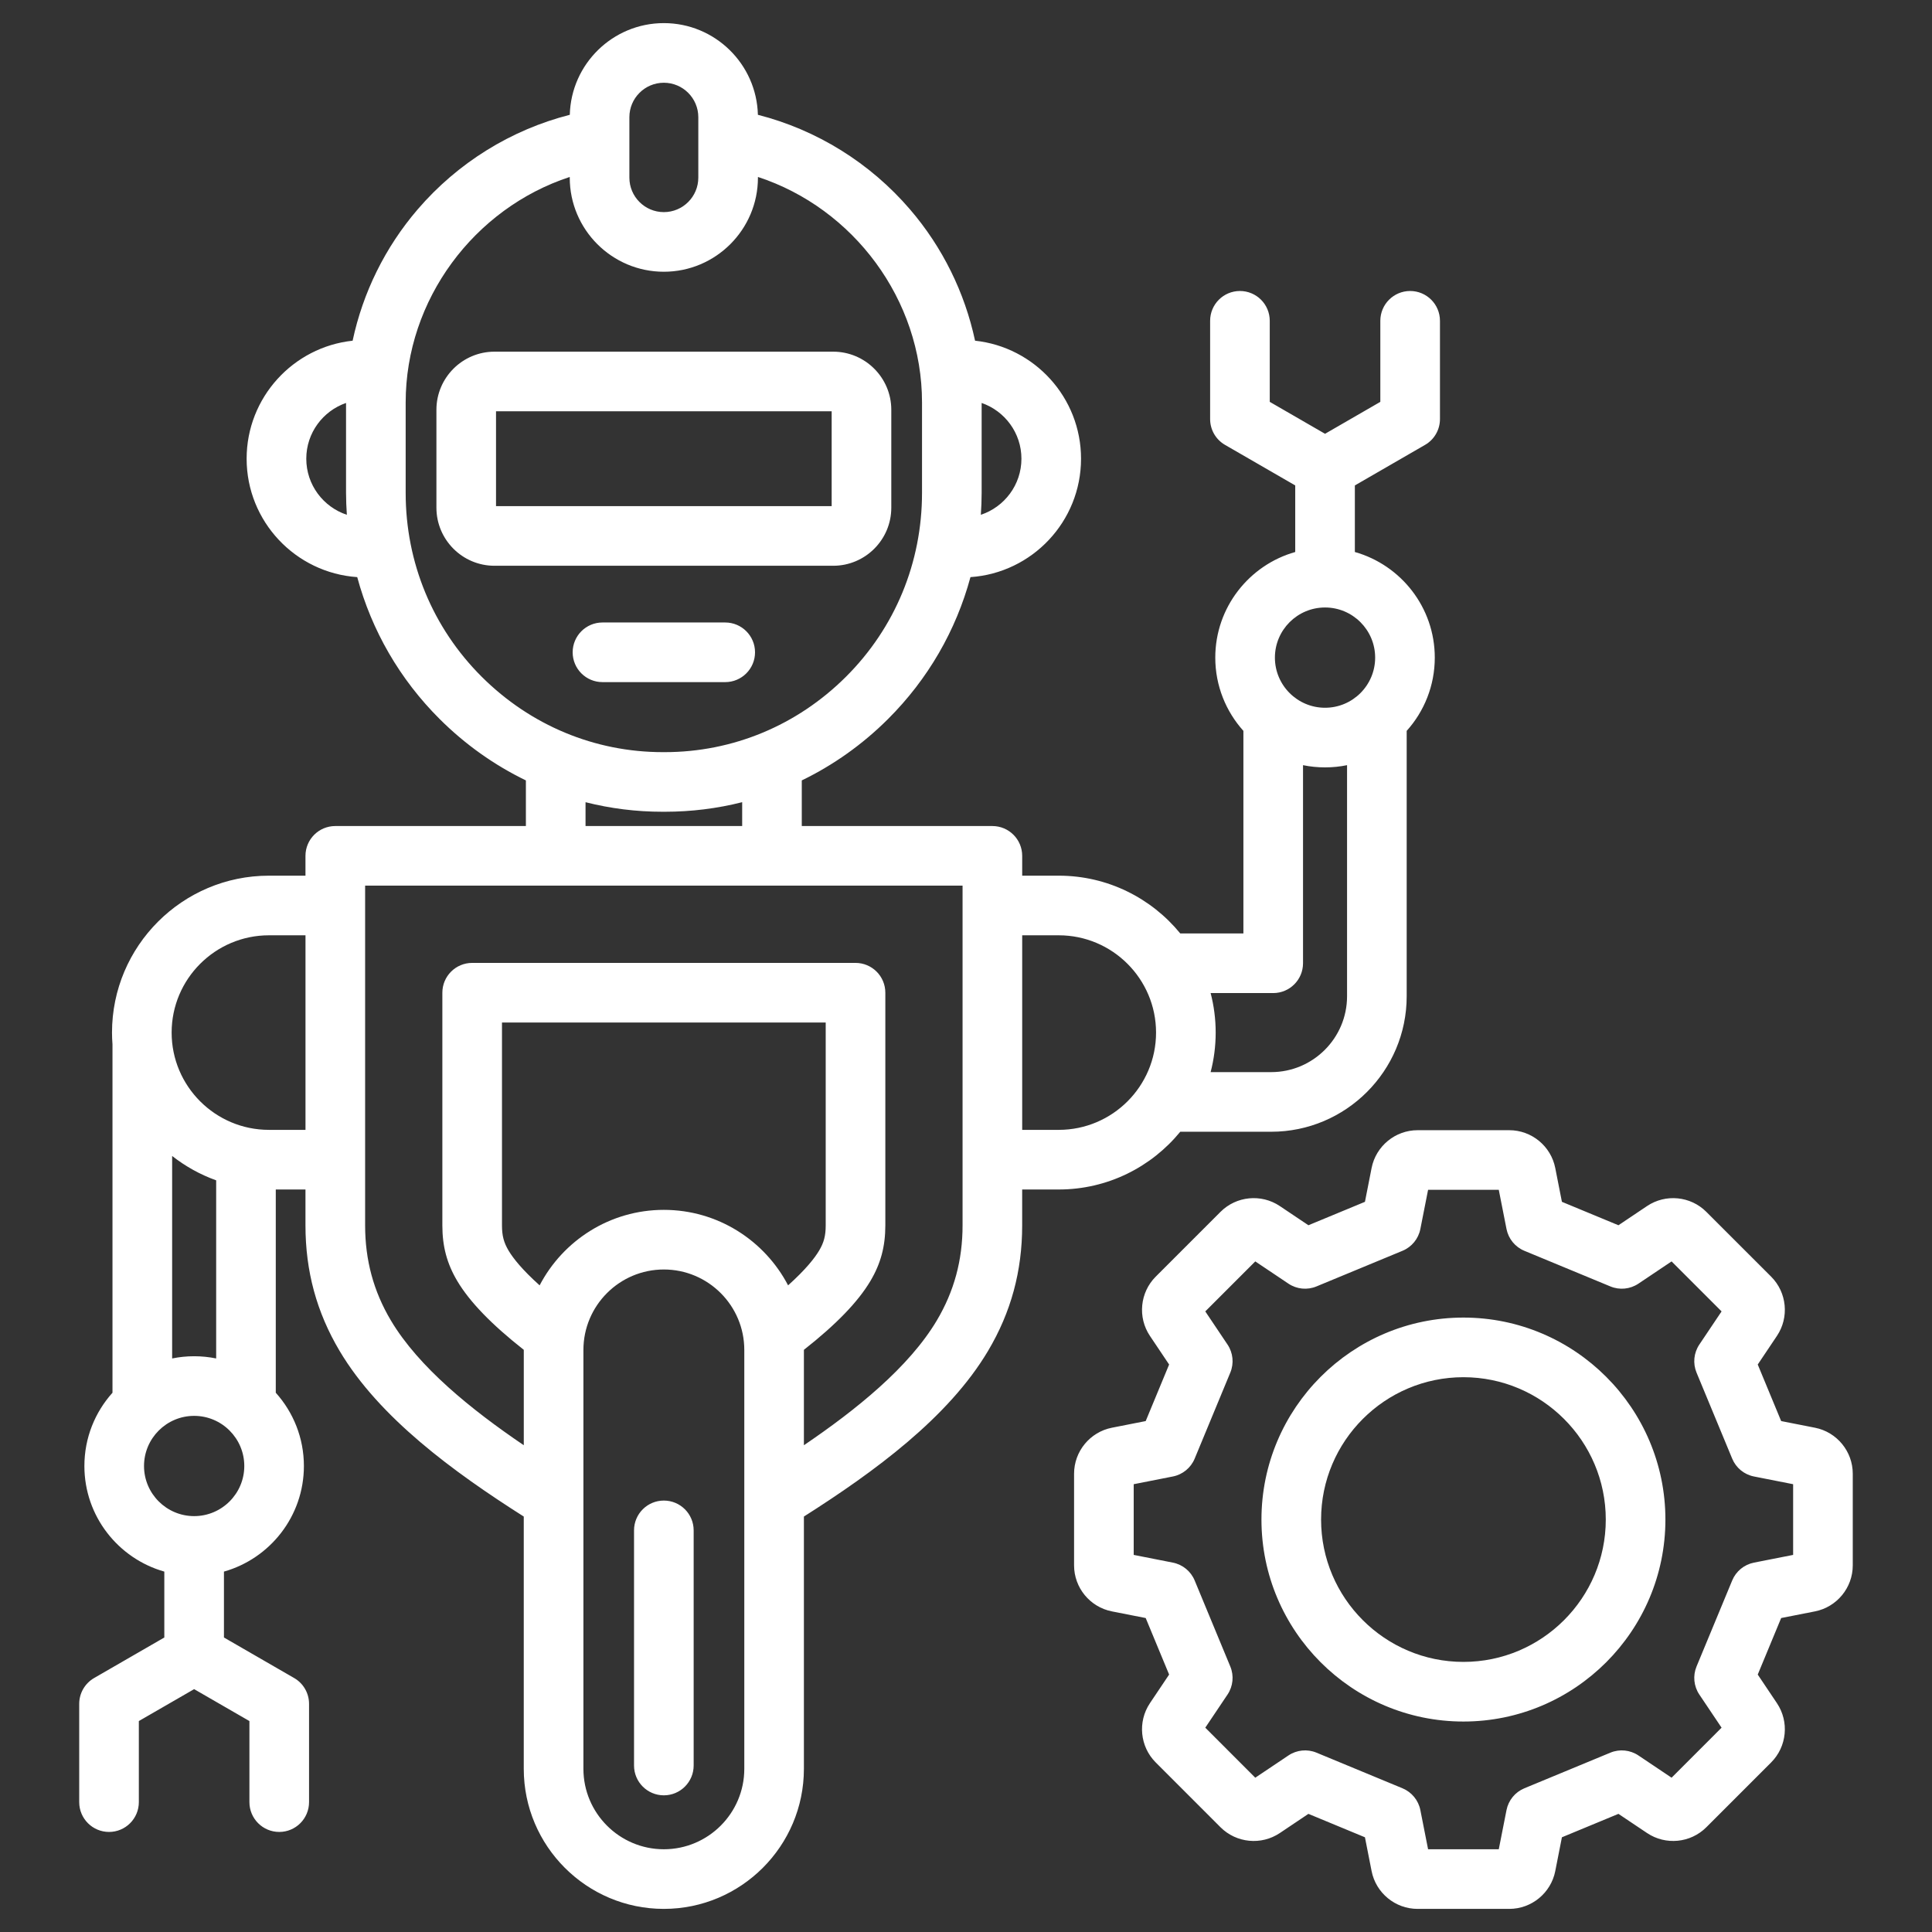<svg width="81" height="81" viewBox="0 0 81 81" fill="none" xmlns="http://www.w3.org/2000/svg">
<rect x="0" y="0" width="81" height="81" fill="#333333" stroke="none"/>
<g clip-path="url(#clip0_7884_972)">
<path d="M49.483 47.449H53.295C56.427 47.449 58.976 44.9 58.976 41.767V30.642C59.708 29.827 60.154 28.75 60.154 27.571C60.154 25.467 58.734 23.689 56.803 23.143V20.352L59.746 18.652C60.133 18.429 60.371 18.017 60.371 17.57V13.45C60.371 12.759 59.811 12.2 59.121 12.2C58.431 12.2 57.871 12.759 57.871 13.45V16.848L55.553 18.187L53.235 16.848V13.45C53.235 12.759 52.675 12.2 51.985 12.2C51.294 12.2 50.735 12.759 50.735 13.45V17.57C50.735 18.017 50.973 18.429 51.36 18.652L54.303 20.352V23.143C52.371 23.689 50.951 25.467 50.951 27.571C50.951 28.75 51.398 29.827 52.13 30.642V39.135H49.483C48.276 37.658 46.441 36.713 44.389 36.713H42.856V35.882C42.856 35.191 42.296 34.632 41.606 34.632H33.615V32.719C34.935 32.079 36.156 31.217 37.229 30.147C38.908 28.474 40.083 26.43 40.687 24.196C43.273 24.021 45.323 21.862 45.323 19.232C45.323 16.668 43.374 14.551 40.88 14.284C40.448 12.267 39.519 10.37 38.155 8.782C36.477 6.826 34.24 5.442 31.775 4.813C31.721 2.684 29.974 0.969 27.832 0.969C25.69 0.969 23.943 2.684 23.889 4.813C21.423 5.442 19.187 6.826 17.508 8.782C16.145 10.37 15.215 12.266 14.784 14.284C12.289 14.551 10.34 16.668 10.34 19.232C10.34 21.862 12.391 24.02 14.977 24.196C15.581 26.43 16.756 28.474 18.434 30.147C19.508 31.217 20.729 32.08 22.048 32.719V34.632H14.057C13.367 34.632 12.807 35.191 12.807 35.882V36.713H11.274C7.647 36.713 4.696 39.664 4.696 43.291C4.696 43.459 4.704 43.624 4.716 43.788V58.391C3.984 59.206 3.538 60.283 3.538 61.463C3.538 63.567 4.958 65.344 6.889 65.89V68.653L3.946 70.352C3.56 70.575 3.321 70.988 3.321 71.434V75.555C3.321 76.245 3.881 76.805 4.571 76.805C5.262 76.805 5.821 76.245 5.821 75.555V72.156L8.139 70.818L10.457 72.156V75.555C10.457 76.245 11.017 76.805 11.707 76.805C12.398 76.805 12.957 76.245 12.957 75.555V71.434C12.957 70.988 12.719 70.575 12.332 70.352L9.389 68.653V65.89C11.321 65.344 12.741 63.567 12.741 61.463C12.741 60.283 12.295 59.207 11.562 58.391V49.87H12.807V51.376C12.807 53.296 13.275 55.016 14.237 56.636C15.901 59.438 19.012 61.71 21.959 63.582V74.159C21.959 77.397 24.593 80.031 27.831 80.031C31.069 80.031 33.704 77.397 33.704 74.159V63.582C36.651 61.71 39.761 59.438 41.425 56.636C42.387 55.016 42.855 53.296 42.855 51.376V49.87H44.388C46.44 49.87 48.275 48.925 49.483 47.449H49.483ZM55.553 25.469C56.712 25.469 57.654 26.412 57.654 27.571C57.654 28.73 56.712 29.673 55.553 29.673C54.394 29.673 53.451 28.73 53.451 27.571C53.451 26.412 54.394 25.469 55.553 25.469ZM50.756 41.635H53.38C54.07 41.635 54.63 41.075 54.63 40.385V32.08C54.928 32.141 55.237 32.173 55.553 32.173C55.869 32.173 56.178 32.141 56.476 32.08V41.767C56.476 43.522 55.049 44.949 53.295 44.949H50.756C50.894 44.419 50.968 43.864 50.968 43.292C50.968 42.719 50.894 42.164 50.756 41.635ZM41.156 20.667V16.894C42.125 17.23 42.824 18.15 42.824 19.232C42.824 20.327 42.109 21.257 41.122 21.583C41.142 21.279 41.156 20.974 41.156 20.667H41.156ZM12.841 19.232C12.841 18.15 13.539 17.23 14.508 16.894V20.667C14.508 20.974 14.522 21.279 14.542 21.583C13.555 21.257 12.841 20.327 12.841 19.232ZM8.14 63.564C6.981 63.564 6.038 62.621 6.038 61.463C6.038 60.304 6.981 59.361 8.14 59.361C9.299 59.361 10.242 60.304 10.242 61.463C10.242 62.621 9.299 63.564 8.14 63.564ZM7.217 56.954V48.464C7.769 48.897 8.39 49.245 9.063 49.486V56.954C8.765 56.893 8.456 56.861 8.14 56.861C7.824 56.861 7.515 56.893 7.217 56.954ZM12.808 47.37H11.275C9.026 47.37 7.196 45.541 7.196 43.291C7.196 41.042 9.026 39.213 11.275 39.213H12.808V47.37ZM26.387 4.914C26.387 4.117 27.035 3.469 27.832 3.469C28.629 3.469 29.277 4.117 29.277 4.914V7.448C29.277 8.245 28.629 8.893 27.832 8.893C27.035 8.893 26.387 8.245 26.387 7.448V4.914ZM20.199 28.376C18.141 26.326 17.008 23.588 17.008 20.667V16.871C17.008 12.562 19.878 8.733 23.887 7.419V7.448C23.887 9.623 25.656 11.393 27.832 11.393C30.007 11.393 31.777 9.623 31.777 7.448V7.419C35.786 8.733 38.656 12.562 38.656 16.871V20.667C38.656 23.588 37.523 26.326 35.465 28.376C33.42 30.413 30.727 31.534 27.867 31.534C27.84 31.534 27.814 31.534 27.788 31.534C24.937 31.534 22.244 30.413 20.199 28.376ZM31.116 33.632V34.632H24.549V33.633C25.594 33.897 26.677 34.034 27.779 34.033H27.876C28.982 34.033 30.068 33.897 31.116 33.632ZM31.205 74.159C31.205 76.018 29.692 77.531 27.832 77.531C25.973 77.531 24.46 76.018 24.46 74.159V56.597C24.46 54.737 25.973 53.224 27.832 53.224C29.692 53.224 31.205 54.737 31.205 56.597V74.159ZM33.041 53.889C32.06 52.011 30.094 50.724 27.832 50.724C25.57 50.724 23.604 52.011 22.624 53.889C21.884 53.225 21.509 52.747 21.321 52.43C21.121 52.092 21.046 51.807 21.046 51.376V42.87H34.618V51.376C34.618 51.807 34.544 52.092 34.343 52.43C34.155 52.747 33.78 53.225 33.041 53.889ZM40.356 51.376C40.356 52.834 40.003 54.137 39.277 55.36C38.112 57.321 35.893 59.108 33.704 60.592V56.597C33.704 56.595 33.704 56.594 33.704 56.592C35.058 55.527 35.974 54.58 36.492 53.706C36.925 52.978 37.118 52.259 37.118 51.376V41.62C37.118 40.929 36.558 40.37 35.868 40.37H19.796C19.106 40.37 18.546 40.929 18.546 41.62V51.376C18.546 52.259 18.739 52.978 19.171 53.706C19.69 54.579 20.606 55.527 21.96 56.592V56.596V60.592C19.771 59.108 17.552 57.321 16.387 55.359C15.661 54.137 15.308 52.833 15.308 51.376V37.131H40.356V51.376ZM44.389 47.37H42.856V39.213H44.389C46.638 39.213 48.468 41.043 48.468 43.292C48.468 45.541 46.638 47.37 44.389 47.37ZM37.368 21.285V17.18C37.368 15.837 36.275 14.744 34.932 14.744H20.732C19.389 14.744 18.297 15.837 18.297 17.18V21.285C18.297 22.628 19.389 23.72 20.732 23.72H34.932C36.275 23.72 37.368 22.628 37.368 21.285ZM34.868 21.22H20.796V17.244H34.868V21.22ZM29.082 64.162V74.02C29.082 74.71 28.522 75.27 27.832 75.27C27.142 75.27 26.582 74.71 26.582 74.02V64.162C26.582 63.471 27.142 62.912 27.832 62.912C28.522 62.912 29.082 63.471 29.082 64.162ZM30.405 28.598H25.259C24.569 28.598 24.009 28.039 24.009 27.348C24.009 26.658 24.569 26.098 25.259 26.098H30.405C31.095 26.098 31.655 26.658 31.655 27.348C31.655 28.039 31.095 28.598 30.405 28.598ZM76.093 59.858L74.676 59.579L73.694 57.208L74.499 56.008C75.02 55.231 74.918 54.186 74.256 53.524L71.538 50.807C70.877 50.145 69.832 50.043 69.054 50.564L67.854 51.369L65.484 50.387L65.205 48.97C65.024 48.051 64.213 47.384 63.277 47.384H59.433C58.497 47.384 57.686 48.051 57.505 48.969L57.226 50.387L54.856 51.369L53.656 50.564C52.878 50.042 51.833 50.145 51.171 50.807L48.454 53.524C47.792 54.186 47.69 55.231 48.211 56.008L49.016 57.208L48.034 59.579L46.617 59.858C45.698 60.039 45.031 60.85 45.031 61.786V65.629C45.031 66.566 45.698 67.377 46.617 67.558L48.034 67.837L49.016 70.207L48.211 71.407C47.69 72.185 47.792 73.23 48.454 73.891L51.171 76.609C51.834 77.271 52.878 77.373 53.656 76.852L54.856 76.047L57.226 77.029L57.505 78.446C57.686 79.365 58.497 80.031 59.433 80.031H63.277C64.213 80.031 65.024 79.365 65.205 78.446L65.484 77.029L67.854 76.047L69.054 76.851C69.832 77.373 70.877 77.271 71.538 76.609L74.256 73.891C74.918 73.229 75.02 72.184 74.499 71.407L73.694 70.207L74.676 67.837L76.093 67.558C77.012 67.376 77.678 66.566 77.678 65.629V61.786C77.678 60.85 77.012 60.039 76.093 59.858ZM75.178 65.19L73.535 65.514C73.125 65.595 72.782 65.876 72.623 66.262L71.128 69.869C70.968 70.255 71.012 70.696 71.245 71.044L72.178 72.434L70.082 74.531L68.691 73.598C68.343 73.365 67.902 73.321 67.516 73.481L63.909 74.975C63.523 75.135 63.242 75.478 63.161 75.888L62.837 77.531H59.873L59.549 75.888C59.468 75.478 59.187 75.136 58.801 74.975L55.194 73.481C54.807 73.321 54.366 73.365 54.019 73.598L52.628 74.531L50.532 72.434L51.465 71.044C51.698 70.696 51.741 70.255 51.581 69.869L50.087 66.262C49.927 65.876 49.584 65.595 49.174 65.514L47.531 65.19V62.226L49.174 61.902C49.584 61.821 49.927 61.54 50.087 61.154L51.581 57.547C51.741 57.16 51.698 56.719 51.465 56.372L50.532 54.981L52.628 52.885L54.019 53.818C54.366 54.051 54.807 54.095 55.194 53.934L58.801 52.44C59.187 52.28 59.468 51.938 59.549 51.527L59.873 49.884H62.837L63.161 51.527C63.242 51.937 63.523 52.28 63.909 52.44L67.516 53.934C67.902 54.095 68.343 54.051 68.691 53.818L70.082 52.885L72.178 54.981L71.245 56.372C71.012 56.719 70.968 57.16 71.128 57.547L72.623 61.154C72.782 61.54 73.125 61.821 73.535 61.902L75.178 62.226V65.19ZM61.355 55.24C56.686 55.24 52.887 59.039 52.887 63.708C52.887 68.377 56.686 72.176 61.355 72.176C66.024 72.176 69.823 68.377 69.823 63.708C69.823 59.039 66.024 55.24 61.355 55.24ZM61.355 69.676C58.064 69.676 55.387 66.999 55.387 63.708C55.387 60.417 58.064 57.74 61.355 57.74C64.645 57.74 67.323 60.417 67.323 63.708C67.323 66.999 64.645 69.676 61.355 69.676Z" fill="white"/>
</g>
<defs>
<clipPath id="clip0_7884_972">
<rect width="80" height="80" fill="white" transform="translate(0.5 0.5)"/>
</clipPath>
</defs>
</svg>
